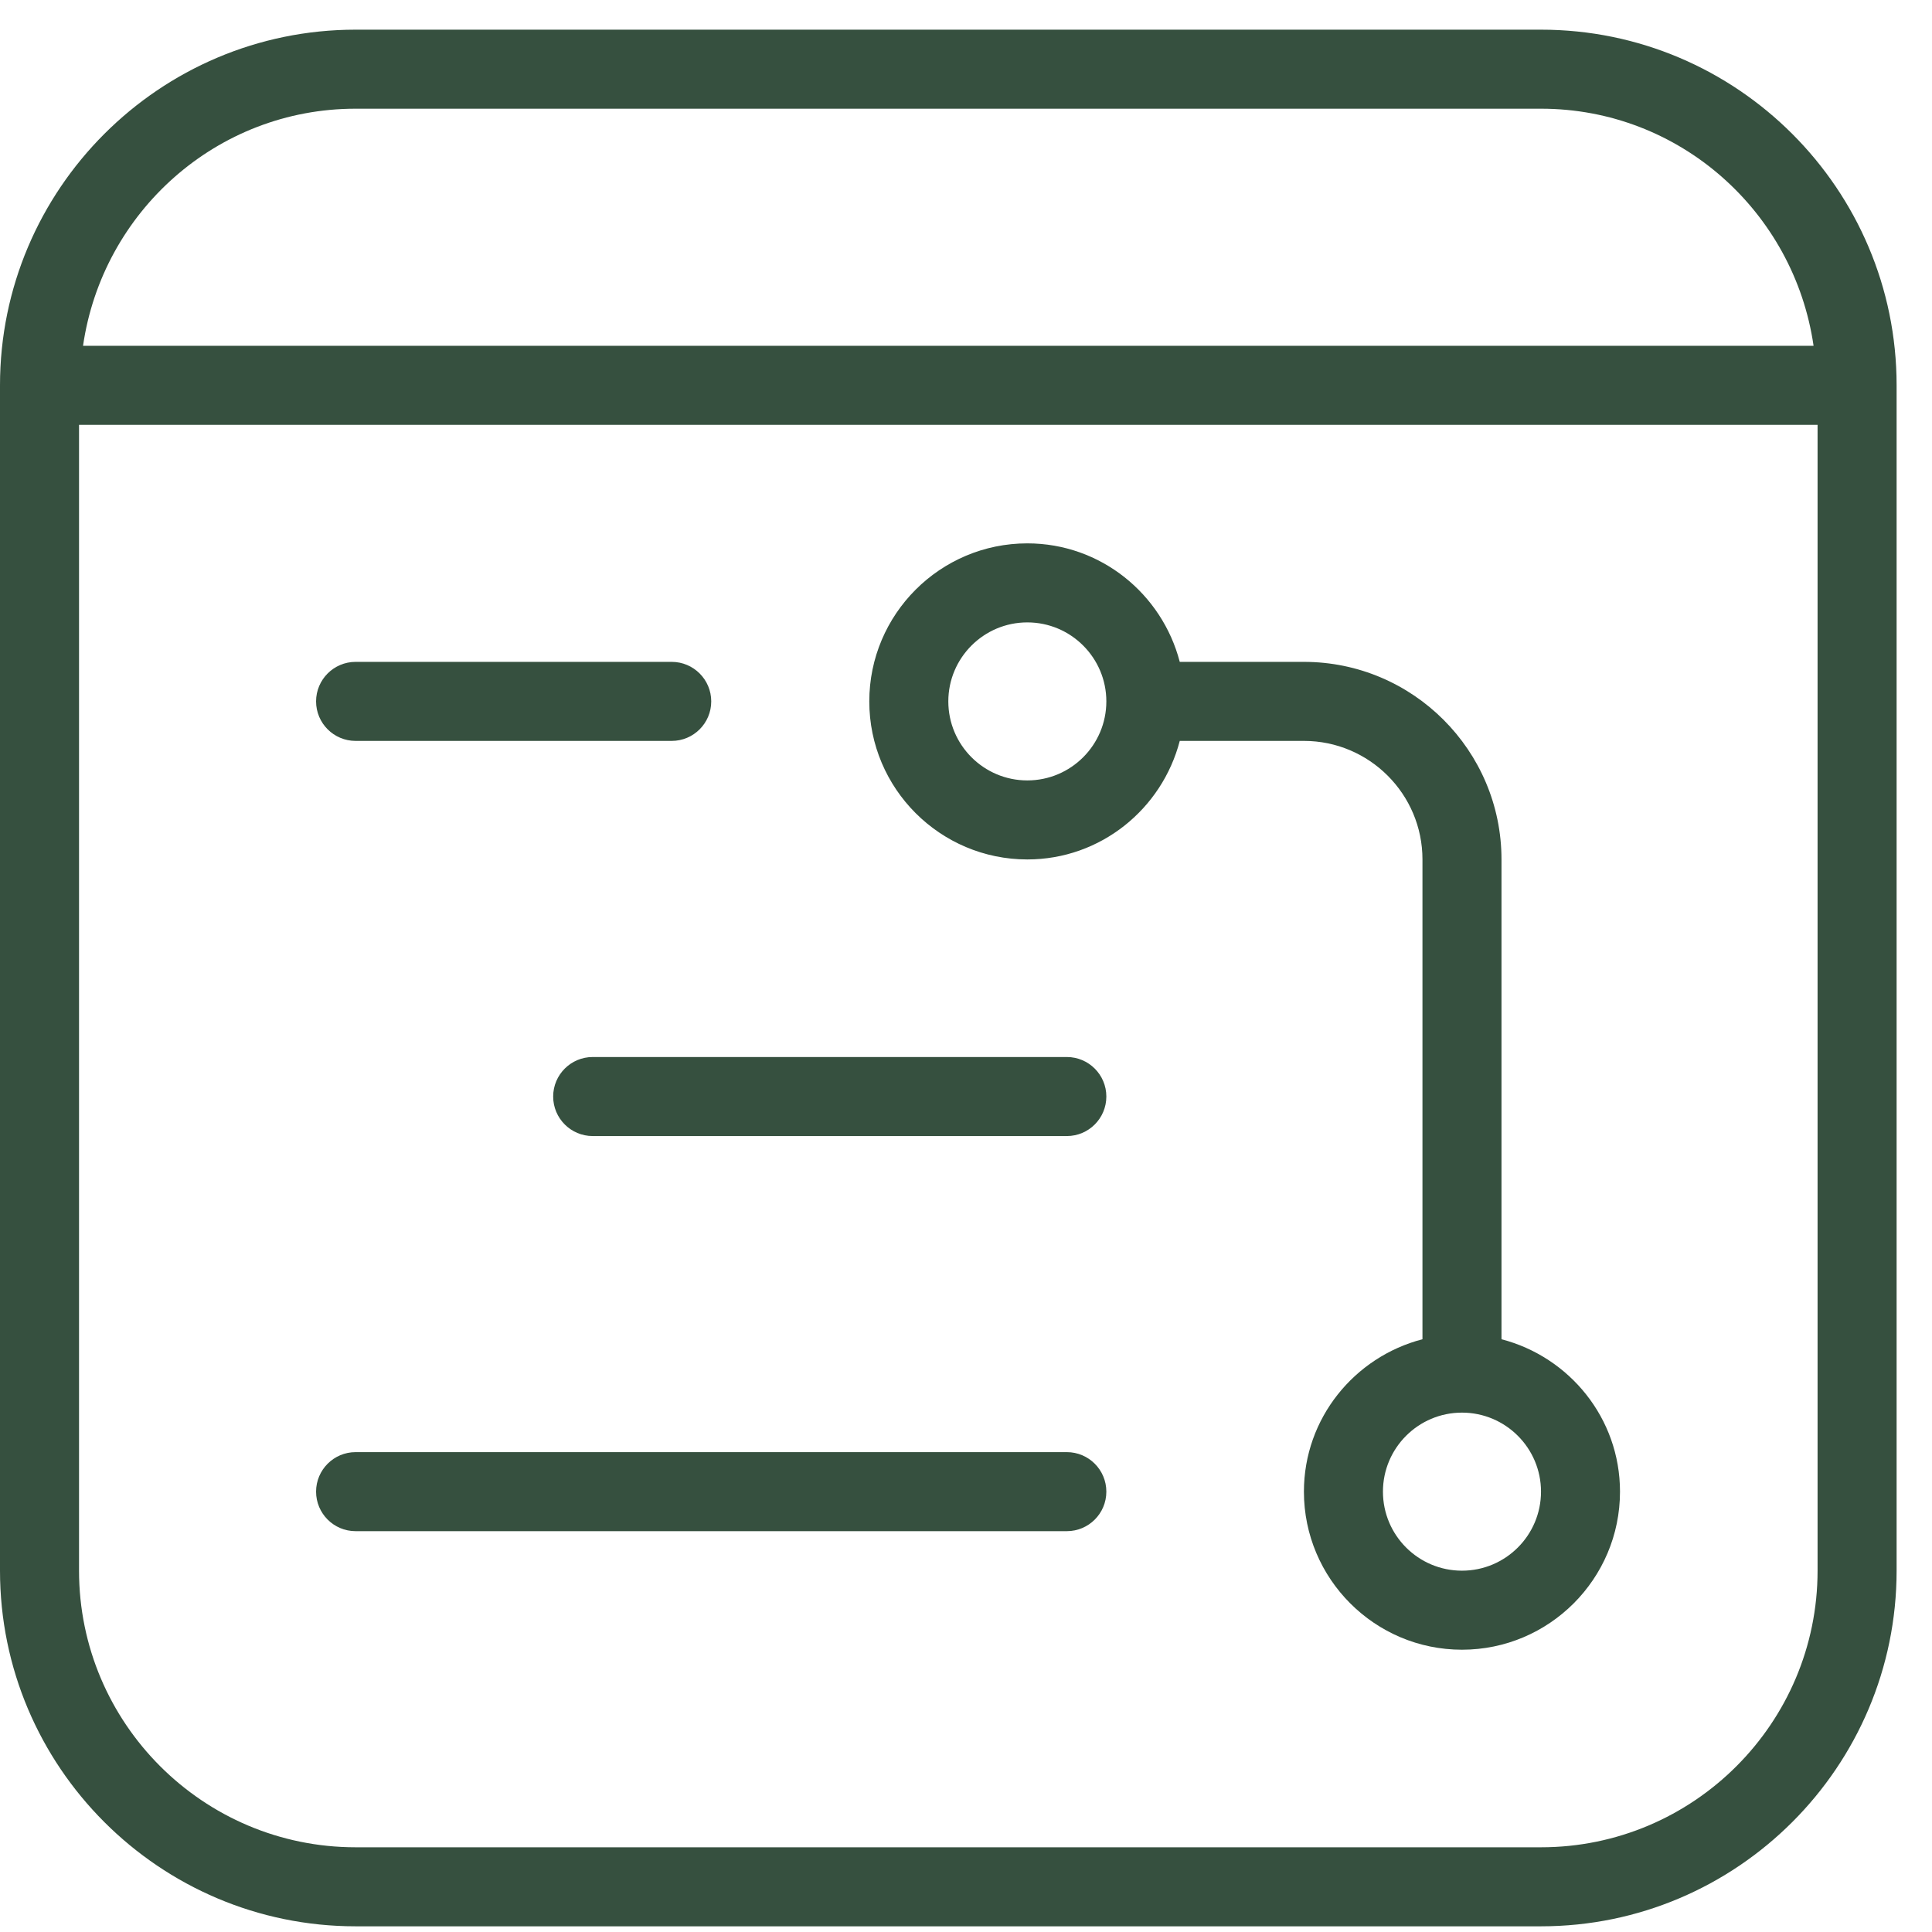 <svg width="53" height="53" viewBox="0 0 53 53" fill="none" xmlns="http://www.w3.org/2000/svg">
<path d="M42.274 0.814H9.755C4.377 0.814 -0 5.191 -0 10.57V43.088C-0 48.467 4.377 52.844 9.755 52.844H42.274C47.652 52.844 52.029 48.467 52.029 43.088V10.57C52.029 5.191 47.652 0.814 42.274 0.814ZM9.755 2.982H42.274C46.085 2.982 49.219 5.818 49.751 9.486H2.278C2.809 5.818 5.944 2.982 9.755 2.982ZM42.274 50.676H9.755C5.571 50.676 2.168 47.272 2.168 43.088V11.654H49.861V43.088C49.861 47.272 46.458 50.676 42.274 50.676ZM8.671 19.241C8.671 18.643 9.157 18.157 9.755 18.157H18.427C19.025 18.157 19.511 18.643 19.511 19.241C19.511 19.84 19.025 20.325 18.427 20.325H9.755C9.157 20.325 8.671 19.84 8.671 19.241ZM30.35 30.081C30.35 30.679 29.865 31.165 29.266 31.165H16.259C15.661 31.165 15.175 30.679 15.175 30.081C15.175 29.483 15.661 28.997 16.259 28.997H29.266C29.865 28.997 30.35 29.483 30.35 30.081ZM30.35 40.92C30.35 41.519 29.865 42.004 29.266 42.004H9.755C9.157 42.004 8.671 41.519 8.671 40.92C8.671 40.322 9.157 39.836 9.755 39.836H29.266C29.865 39.836 30.35 40.322 30.35 40.92ZM41.19 36.739V23.577C41.19 20.59 38.76 18.157 35.77 18.157H32.364C31.879 16.293 30.196 14.906 28.182 14.906C25.791 14.906 23.847 16.85 23.847 19.241C23.847 21.633 25.791 23.577 28.182 23.577C30.196 23.577 31.879 22.19 32.364 20.325H35.77C37.563 20.325 39.022 21.784 39.022 23.577V36.739C37.157 37.224 35.77 38.906 35.77 40.92C35.77 43.312 37.715 45.256 40.106 45.256C42.497 45.256 44.441 43.312 44.441 40.92C44.441 38.906 43.054 37.224 41.19 36.739ZM28.182 21.409C26.986 21.409 26.015 20.436 26.015 19.241C26.015 18.047 26.986 17.074 28.182 17.074C29.379 17.074 30.35 18.047 30.35 19.241C30.35 20.436 29.379 21.409 28.182 21.409ZM40.106 43.088C38.909 43.088 37.938 42.117 37.938 40.92C37.938 39.724 38.909 38.752 40.106 38.752C41.302 38.752 42.274 39.724 42.274 40.92C42.274 42.117 41.302 43.088 40.106 43.088Z" fill="#36503F"/>
</svg>
